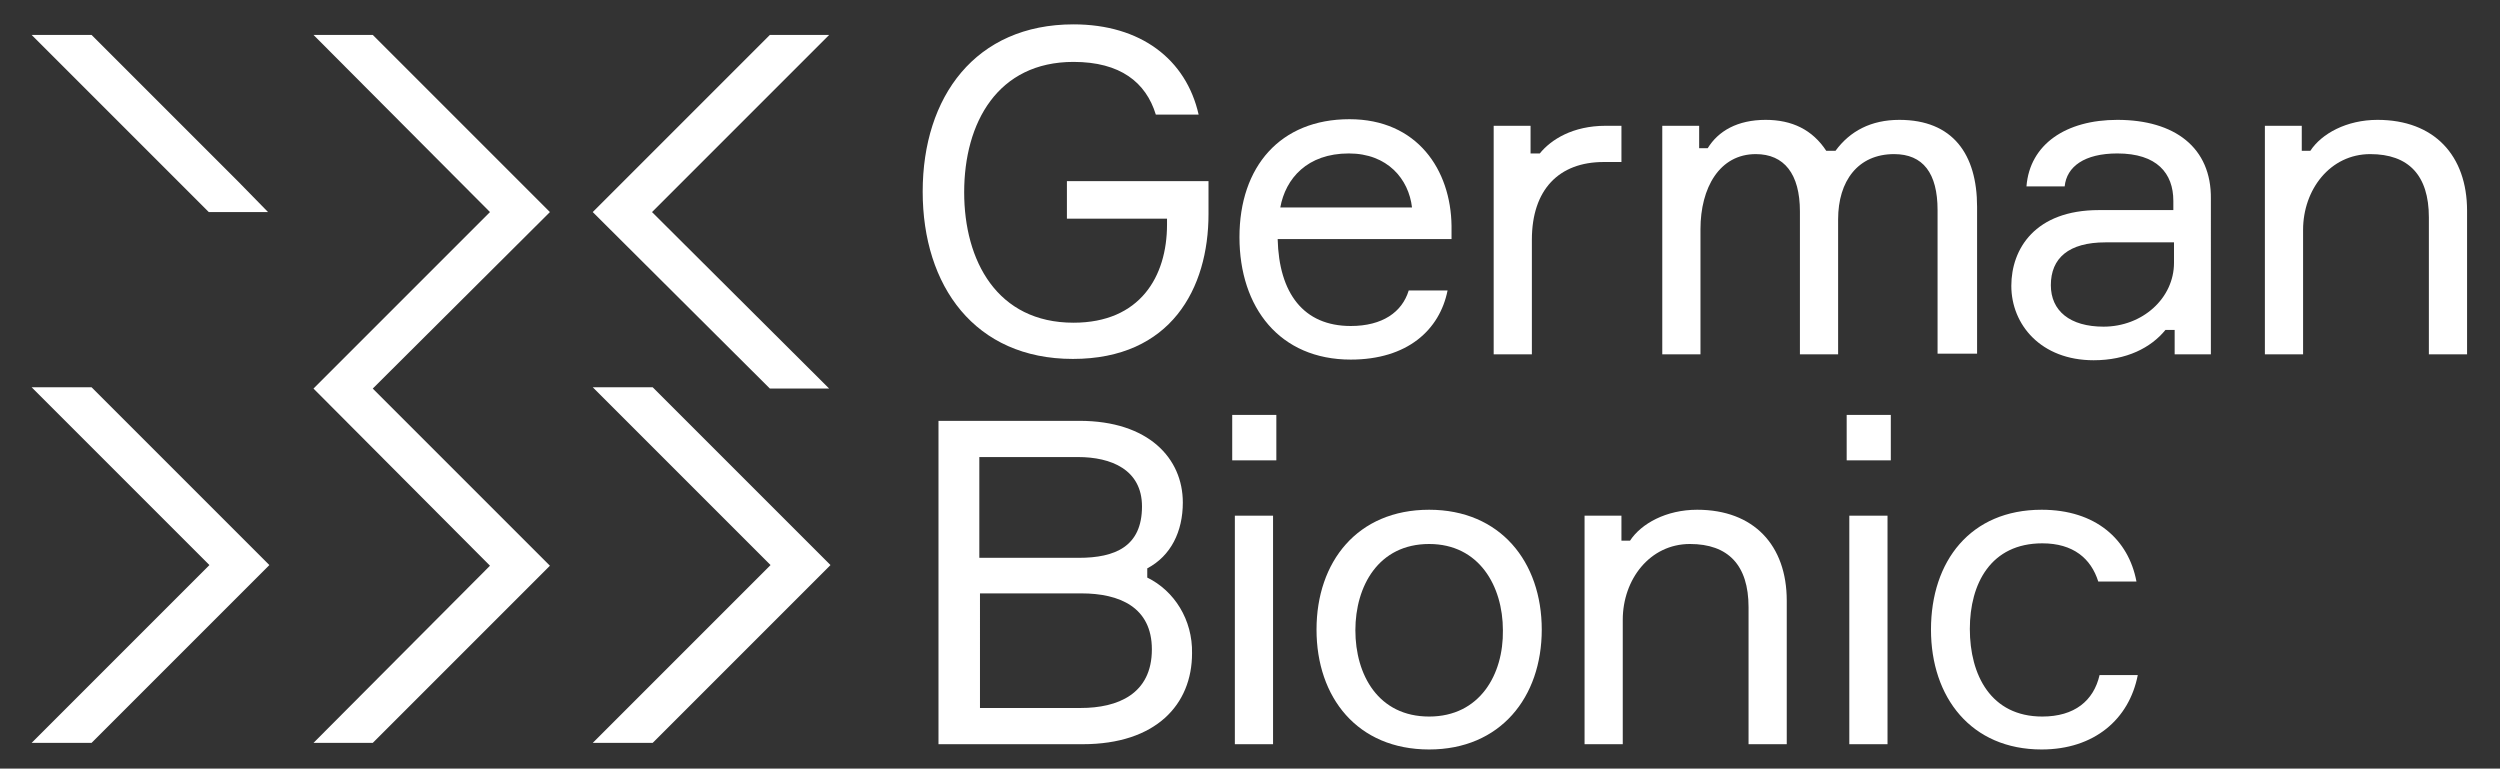<?xml version="1.0" encoding="utf-8"?>
<!-- Generator: Adobe Illustrator 22.1.0, SVG Export Plug-In . SVG Version: 6.00 Build 0)  -->
<svg version="1.1" id="Ebene_1" xmlns="http://www.w3.org/2000/svg" xmlns:xlink="http://www.w3.org/1999/xlink" x="0px" y="0px"
	 viewBox="0 0 379.6 116.7" style="enable-background:new 0 0 379.6 116.7;" xml:space="preserve">
<rect x="0" y="0" width="379.6" height="116.7" fill="#333333" stroke="none"/>
<style type="text/css">
	.st0{fill:#FFFFFF;}
</style>
<g>
	<path class="st0" d="M217,77.4c-10.9,0-17.1,7.9-17.1,18.2s6.2,18.2,17.1,18.2c10.8,0,17.1-7.9,17.1-18.2S227.8,77.4,217,77.4z
		 M217,108.8c-7.7,0-11.2-6.3-11.2-13.1c0-6.7,3.5-13.1,11.2-13.1c7.6,0,11.2,6.4,11.2,13.1C228.3,102.4,224.7,108.8,217,108.8z"/>
	<rect x="187.1" y="63" class="st0" width="6.7" height="6.9"/>
	<path class="st0" d="M174.2,87.7v-1.4c3.6-1.9,5.4-5.6,5.4-10c0-6.7-5.2-12.4-15.7-12.4h-21.4V113h21.9c11.1,0,16.6-6,16.6-13.8
		C181.1,94.1,178.3,89.7,174.2,87.7z M148.8,69.4h14.9c5,0,9.7,1.9,9.7,7.5c0,6.1-4.1,7.8-9.6,7.8h-15.1V69.4z M164.1,107.5h-15.3
		V90.1h15.4c5.8,0,10.7,2.1,10.7,8.5C174.9,105.4,169.7,107.5,164.1,107.5z"/>
	<path class="st0" d="M310.1,108.8c-7.8,0-11-6.3-11-13.3c0-6.9,3.2-13,11-13c4.7,0,7.4,2.3,8.5,5.8h5.8
		c-1.2-6.4-6.2-10.9-14.4-10.9c-10.8,0-16.8,7.8-16.8,18.2c0,10.3,6.1,18.2,16.8,18.2c8,0,13.3-4.6,14.6-11.3h-5.8
		C317.9,106.4,315,108.8,310.1,108.8z"/>
	<rect x="187.5" y="78.3" class="st0" width="5.8" height="34.7"/>
	<rect x="280.4" y="63" class="st0" width="6.7" height="6.9"/>
	<rect x="280.8" y="78.3" class="st0" width="5.8" height="34.7"/>
	<path class="st0" d="M257.7,77.4c-4.7,0-8.5,2.1-10.2,4.7h-1.3v-3.8h-5.6V113h5.8V94.1c0-6.1,4.1-11.5,10.2-11.5
		c5.8,0,8.9,3.2,8.9,9.6V113h5.8V91.2C271.3,82.8,266.3,77.4,257.7,77.4z"/>
	<path class="st0" d="M246.2,24.6v-5.5h-2.4c-5,0-8.3,2.1-10,4.2h-1.4v-4.2h-5.6v34.7h5.8V36.4c0-7.6,4.1-11.8,10.9-11.8H246.2z"/>
	<path class="st0" d="M294.4,53.7h5.8V31.4c0-8-3.7-13.2-11.8-13.2c-4.3,0-7.5,1.7-9.7,4.7h-1.4c-2.1-3.2-5.2-4.7-9.2-4.7
		c-4.3,0-7.2,1.7-8.8,4.3h-1.3v-3.4h-5.6v34.7h5.8V34.8c0-6.3,2.9-11.4,8.4-11.4c4.3,0,6.7,3,6.7,8.7v21.7h5.8V33.3
		c0-5.8,3-9.9,8.5-9.9c4.4,0,6.6,2.9,6.6,8.5V53.7z"/>
	<path class="st0" d="M205.1,54.6c8.6,0,13.5-4.5,14.7-10.5h-5.9c-1,3.3-4,5.4-8.8,5.4c-7.2,0-10.9-5-11.1-13.2h26.4v-2
		c-0.1-8.5-5.2-16.2-15.5-16.2c-10.5,0-16.7,7.2-16.7,17.9C188.2,46.7,194.3,54.6,205.1,54.6z M204.8,23.3c5.9,0,9.1,3.9,9.6,8.2
		h-20C195.2,27.1,198.5,23.3,204.8,23.3z"/>
	<path class="st0" d="M361,18.2c-4.7,0-8.5,2.1-10.2,4.7h-1.3v-3.8h-5.6v34.7h5.8V34.9c0-6.1,4.1-11.5,10.2-11.5
		c5.8,0,8.9,3.2,8.9,9.6v20.8h5.8V32C374.6,23.6,369.6,18.2,361,18.2z"/>
	<path class="st0" d="M162,33.2h15.2v0.9c0,7.9-4.1,14.9-14.2,14.9c-11.6,0-16.6-9.4-16.6-19.8c0-10.6,5.1-19.8,16.6-19.8
		c7.1,0,11,3.1,12.5,8h6.5c-1.9-8.4-8.8-13.7-19-13.7c-14.9,0-22.9,11-22.9,25.4c0,14.3,7.9,25.4,22.8,25.4
		c14.9,0,20.6-10.7,20.6-22v-5H162V33.2z"/>
	<path class="st0" d="M321.5,18.2c-7.8,0-13.3,3.7-13.8,10.1h5.8c0.3-3,3-5,8-5c6,0,8.5,3,8.5,7.2v1.4h-11.3
		c-9.7,0-13.3,5.9-13.3,11.5c0,5.9,4.5,11.3,12.5,11.3c5,0,8.7-1.9,10.9-4.6h1.4v3.7h5.5V30.2C335.8,22.4,330.2,18.2,321.5,18.2z
		 M330.1,39.9c0,5.4-4.8,9.7-10.7,9.7c-5.1,0-8-2.4-8-6.3c0-4.1,2.7-6.5,8.3-6.5h10.4V39.9z"/>
	<polygon class="st0" points="4.8,58.8 31.8,85.8 4.8,112.8 13.9,112.8 40.9,85.8 13.9,58.8 	"/>
	<polygon class="st0" points="40.7,32.2 36.2,27.6 13.9,5.3 4.8,5.3 31.7,32.2 	"/>
	<polygon class="st0" points="90,58.8 117,85.8 90,112.8 99.1,112.8 126.1,85.8 99.1,58.8 	"/>
	<polygon class="st0" points="125.9,59 99,32.2 125.9,5.3 116.9,5.3 90,32.2 116.9,59 	"/>
	<polygon class="st0" points="56.6,5.3 47.6,5.3 74.4,32.2 47.6,59 74.4,85.9 47.6,112.8 56.6,112.8 83.5,85.9 56.6,59 83.5,32.2 	
		"/>
</g>
</svg>
